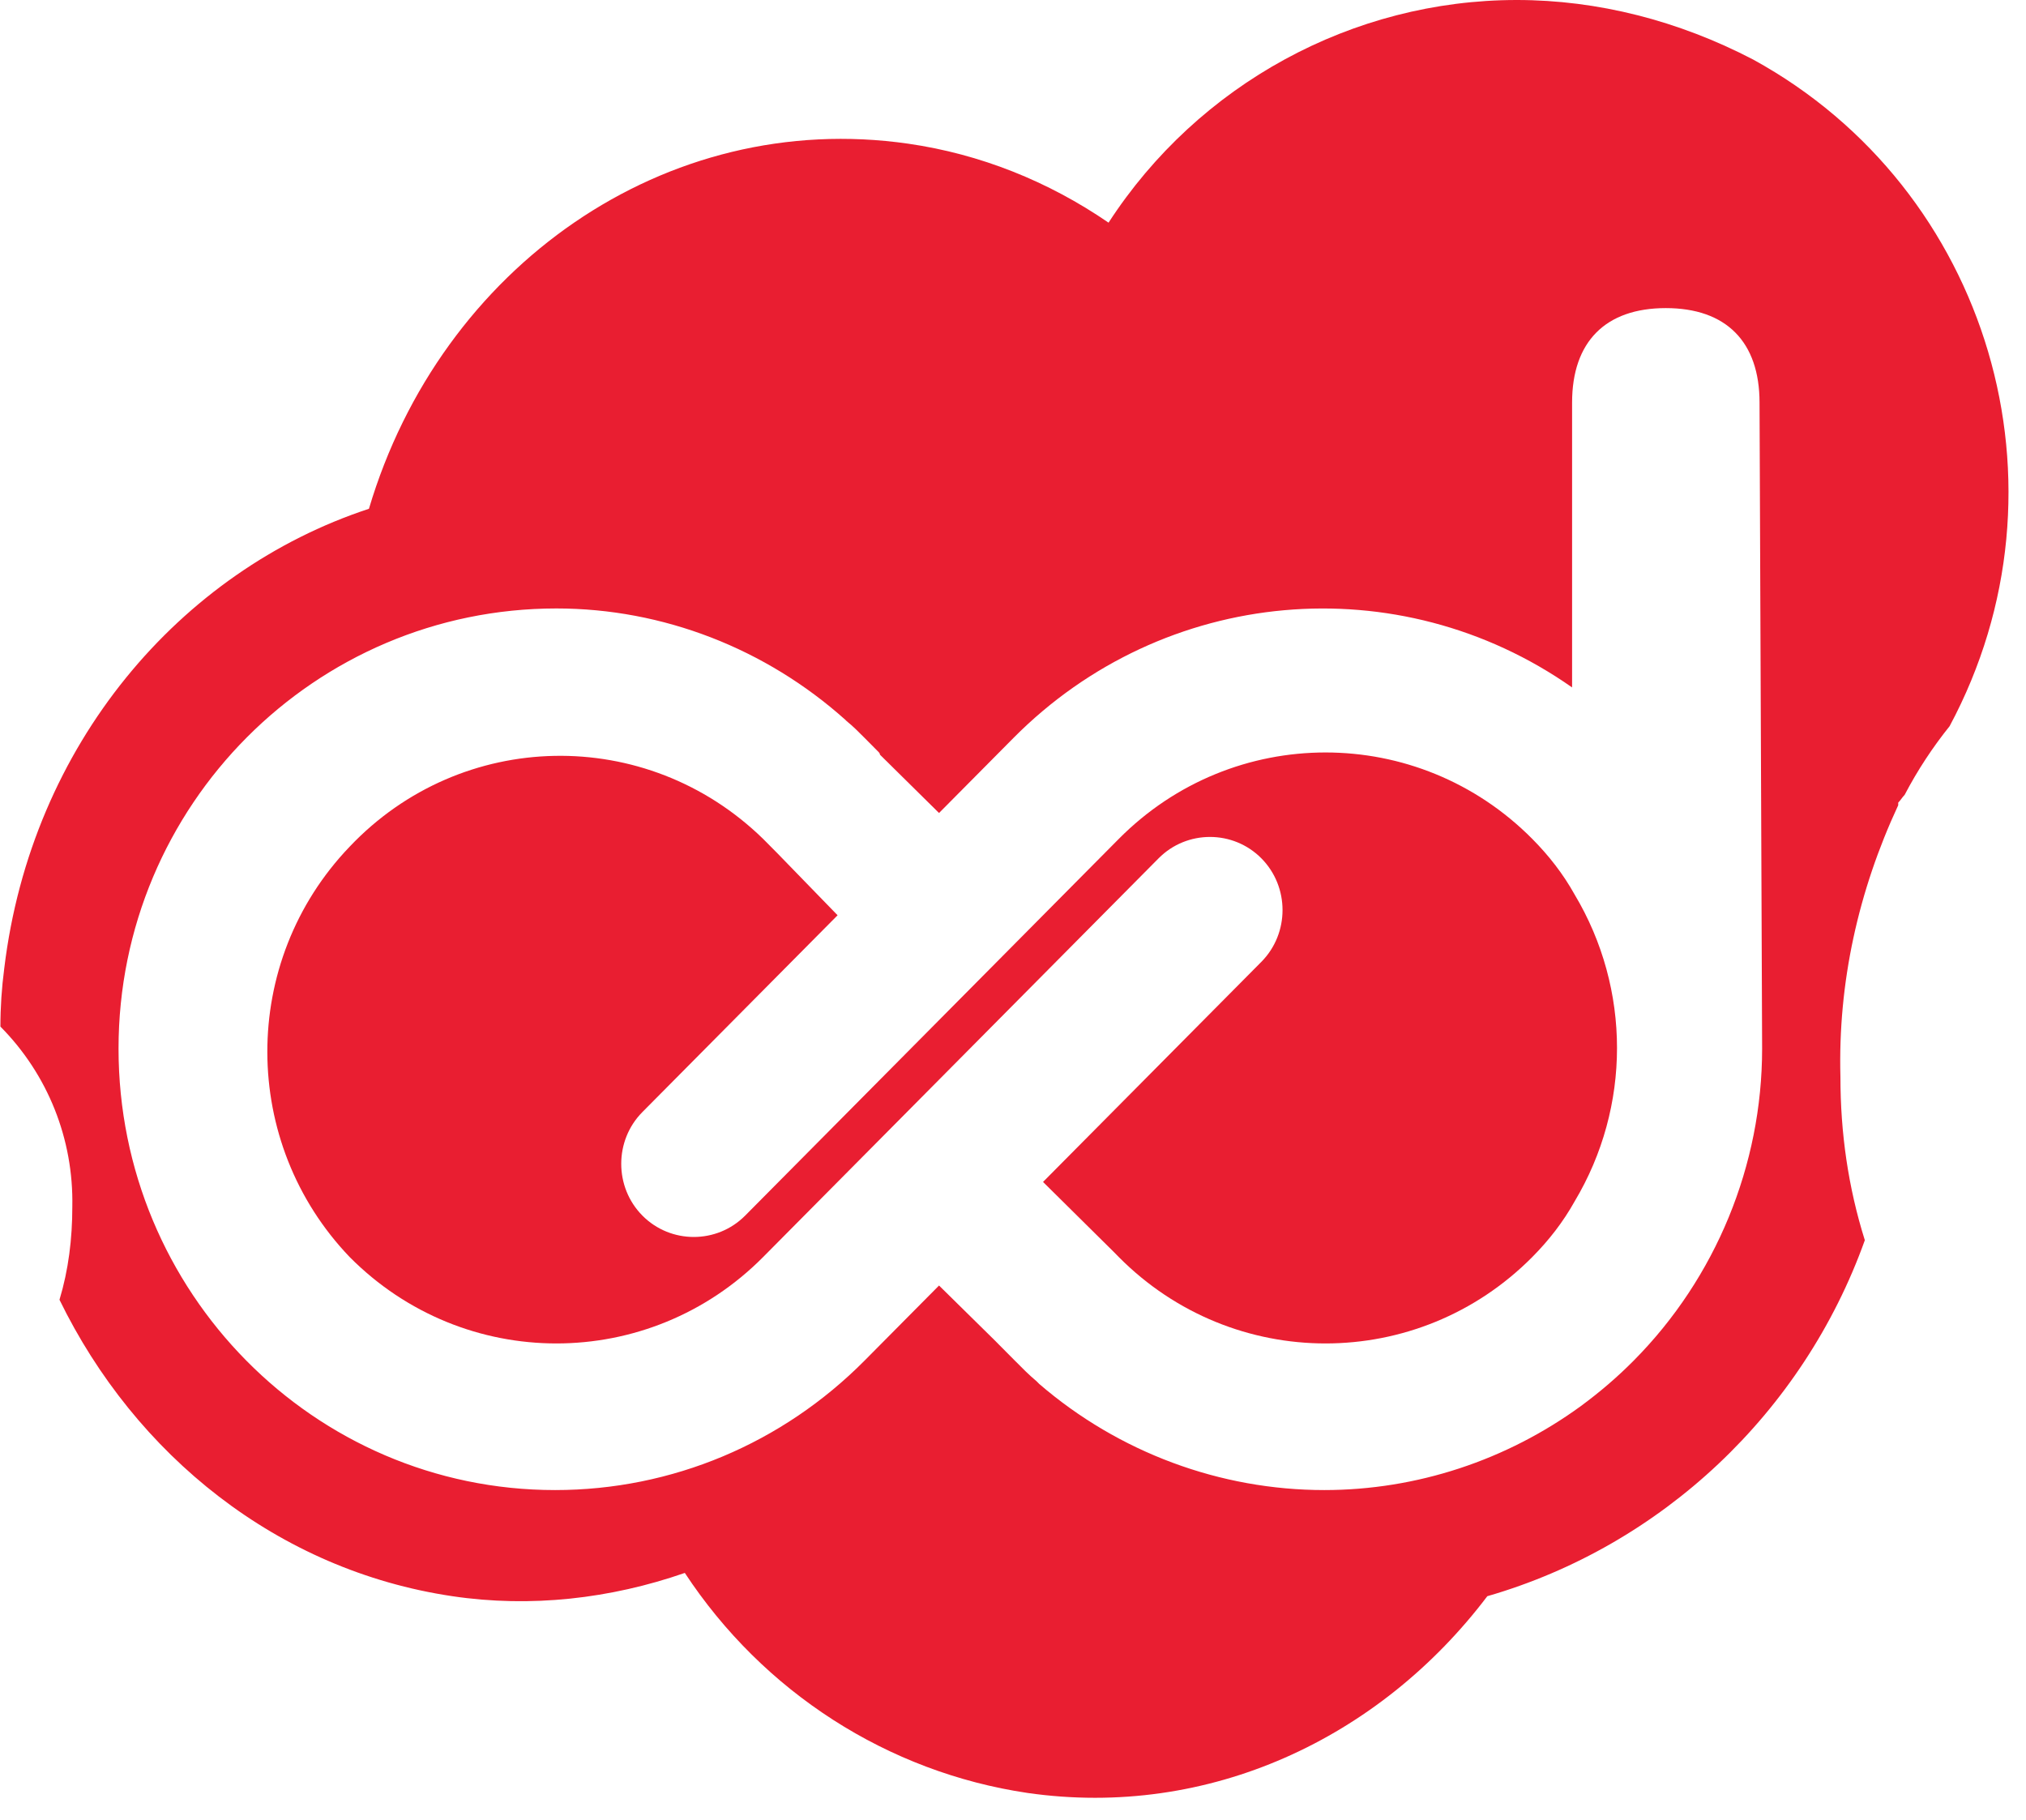 <svg xmlns="http://www.w3.org/2000/svg" width="69" height="62" viewBox="0 0 69 62" fill="none"><path d="M52.185 28.573C48.293 24.648 41.995 24.648 38.103 28.573L25.378 41.404C24.416 42.374 22.841 42.374 21.879 41.404C20.917 40.434 20.917 38.846 21.879 37.876L28.526 31.174L26.471 29.058L25.99 28.573C22.011 24.692 15.713 24.825 11.909 28.837C8.148 32.761 8.192 38.935 11.909 42.815C15.801 46.739 22.098 46.739 25.99 42.815L39.459 29.234C40.421 28.264 41.995 28.264 42.958 29.234C43.92 30.204 43.92 31.791 42.958 32.761L35.523 40.257L37.929 42.638L38.103 42.815C41.995 46.739 48.293 46.739 52.185 42.815C52.753 42.242 53.234 41.624 53.628 40.919C55.552 37.7 55.552 33.688 53.628 30.469C53.234 29.763 52.753 29.146 52.185 28.573Z" fill="#E91E31"></path><path d="M51.66 0C46.063 0 40.815 2.866 37.754 7.584C35.699 6.173 33.381 5.247 30.932 4.894C22.667 3.704 15.014 9.083 12.565 17.329C6.136 19.445 1.064 25.354 0.145 32.982C0.058 33.643 0.014 34.305 0.014 34.966C1.632 36.598 2.507 38.802 2.463 41.095C2.463 42.197 2.332 43.256 2.026 44.27C4.606 49.561 9.46 53.485 15.407 54.367C18.075 54.764 20.786 54.455 23.323 53.574C25.99 57.63 30.232 60.364 34.999 61.069C41.165 61.951 46.981 59.218 50.654 54.367C56.602 52.648 61.412 48.106 63.511 42.242C62.943 40.434 62.68 38.582 62.68 36.686C62.593 33.467 63.293 30.336 64.648 27.426V27.338C64.736 27.25 64.779 27.162 64.867 27.073C65.304 26.236 65.829 25.442 66.397 24.736C70.771 16.579 67.753 6.438 59.707 2.028C57.17 0.705 54.415 0 51.66 0ZM60.013 35.716C60.013 39.684 58.438 43.52 55.64 46.342C55.071 46.915 54.503 47.401 53.847 47.886C51.31 49.737 48.249 50.752 45.101 50.752C41.558 50.752 38.104 49.473 35.392 47.136L35.305 47.048C35.042 46.827 34.824 46.607 34.562 46.342L33.993 45.769C33.949 45.725 33.906 45.681 33.862 45.637L31.981 43.785L29.445 46.342C26.646 49.164 22.885 50.752 18.906 50.752C10.684 50.752 4.037 44.005 4.037 35.716C4.037 27.426 10.728 20.724 18.95 20.724C22.579 20.724 26.078 22.091 28.789 24.516L28.833 24.56C29.051 24.736 29.226 24.913 29.445 25.133L29.926 25.618C29.926 25.618 29.97 25.662 29.97 25.706L31.981 27.691L34.518 25.133C39.634 19.974 47.637 19.269 53.541 23.414V13.713C53.541 11.641 54.678 10.494 56.733 10.494C58.788 10.494 59.925 11.641 59.925 13.713L60.013 35.716Z" fill="#E91E31"></path></svg>
